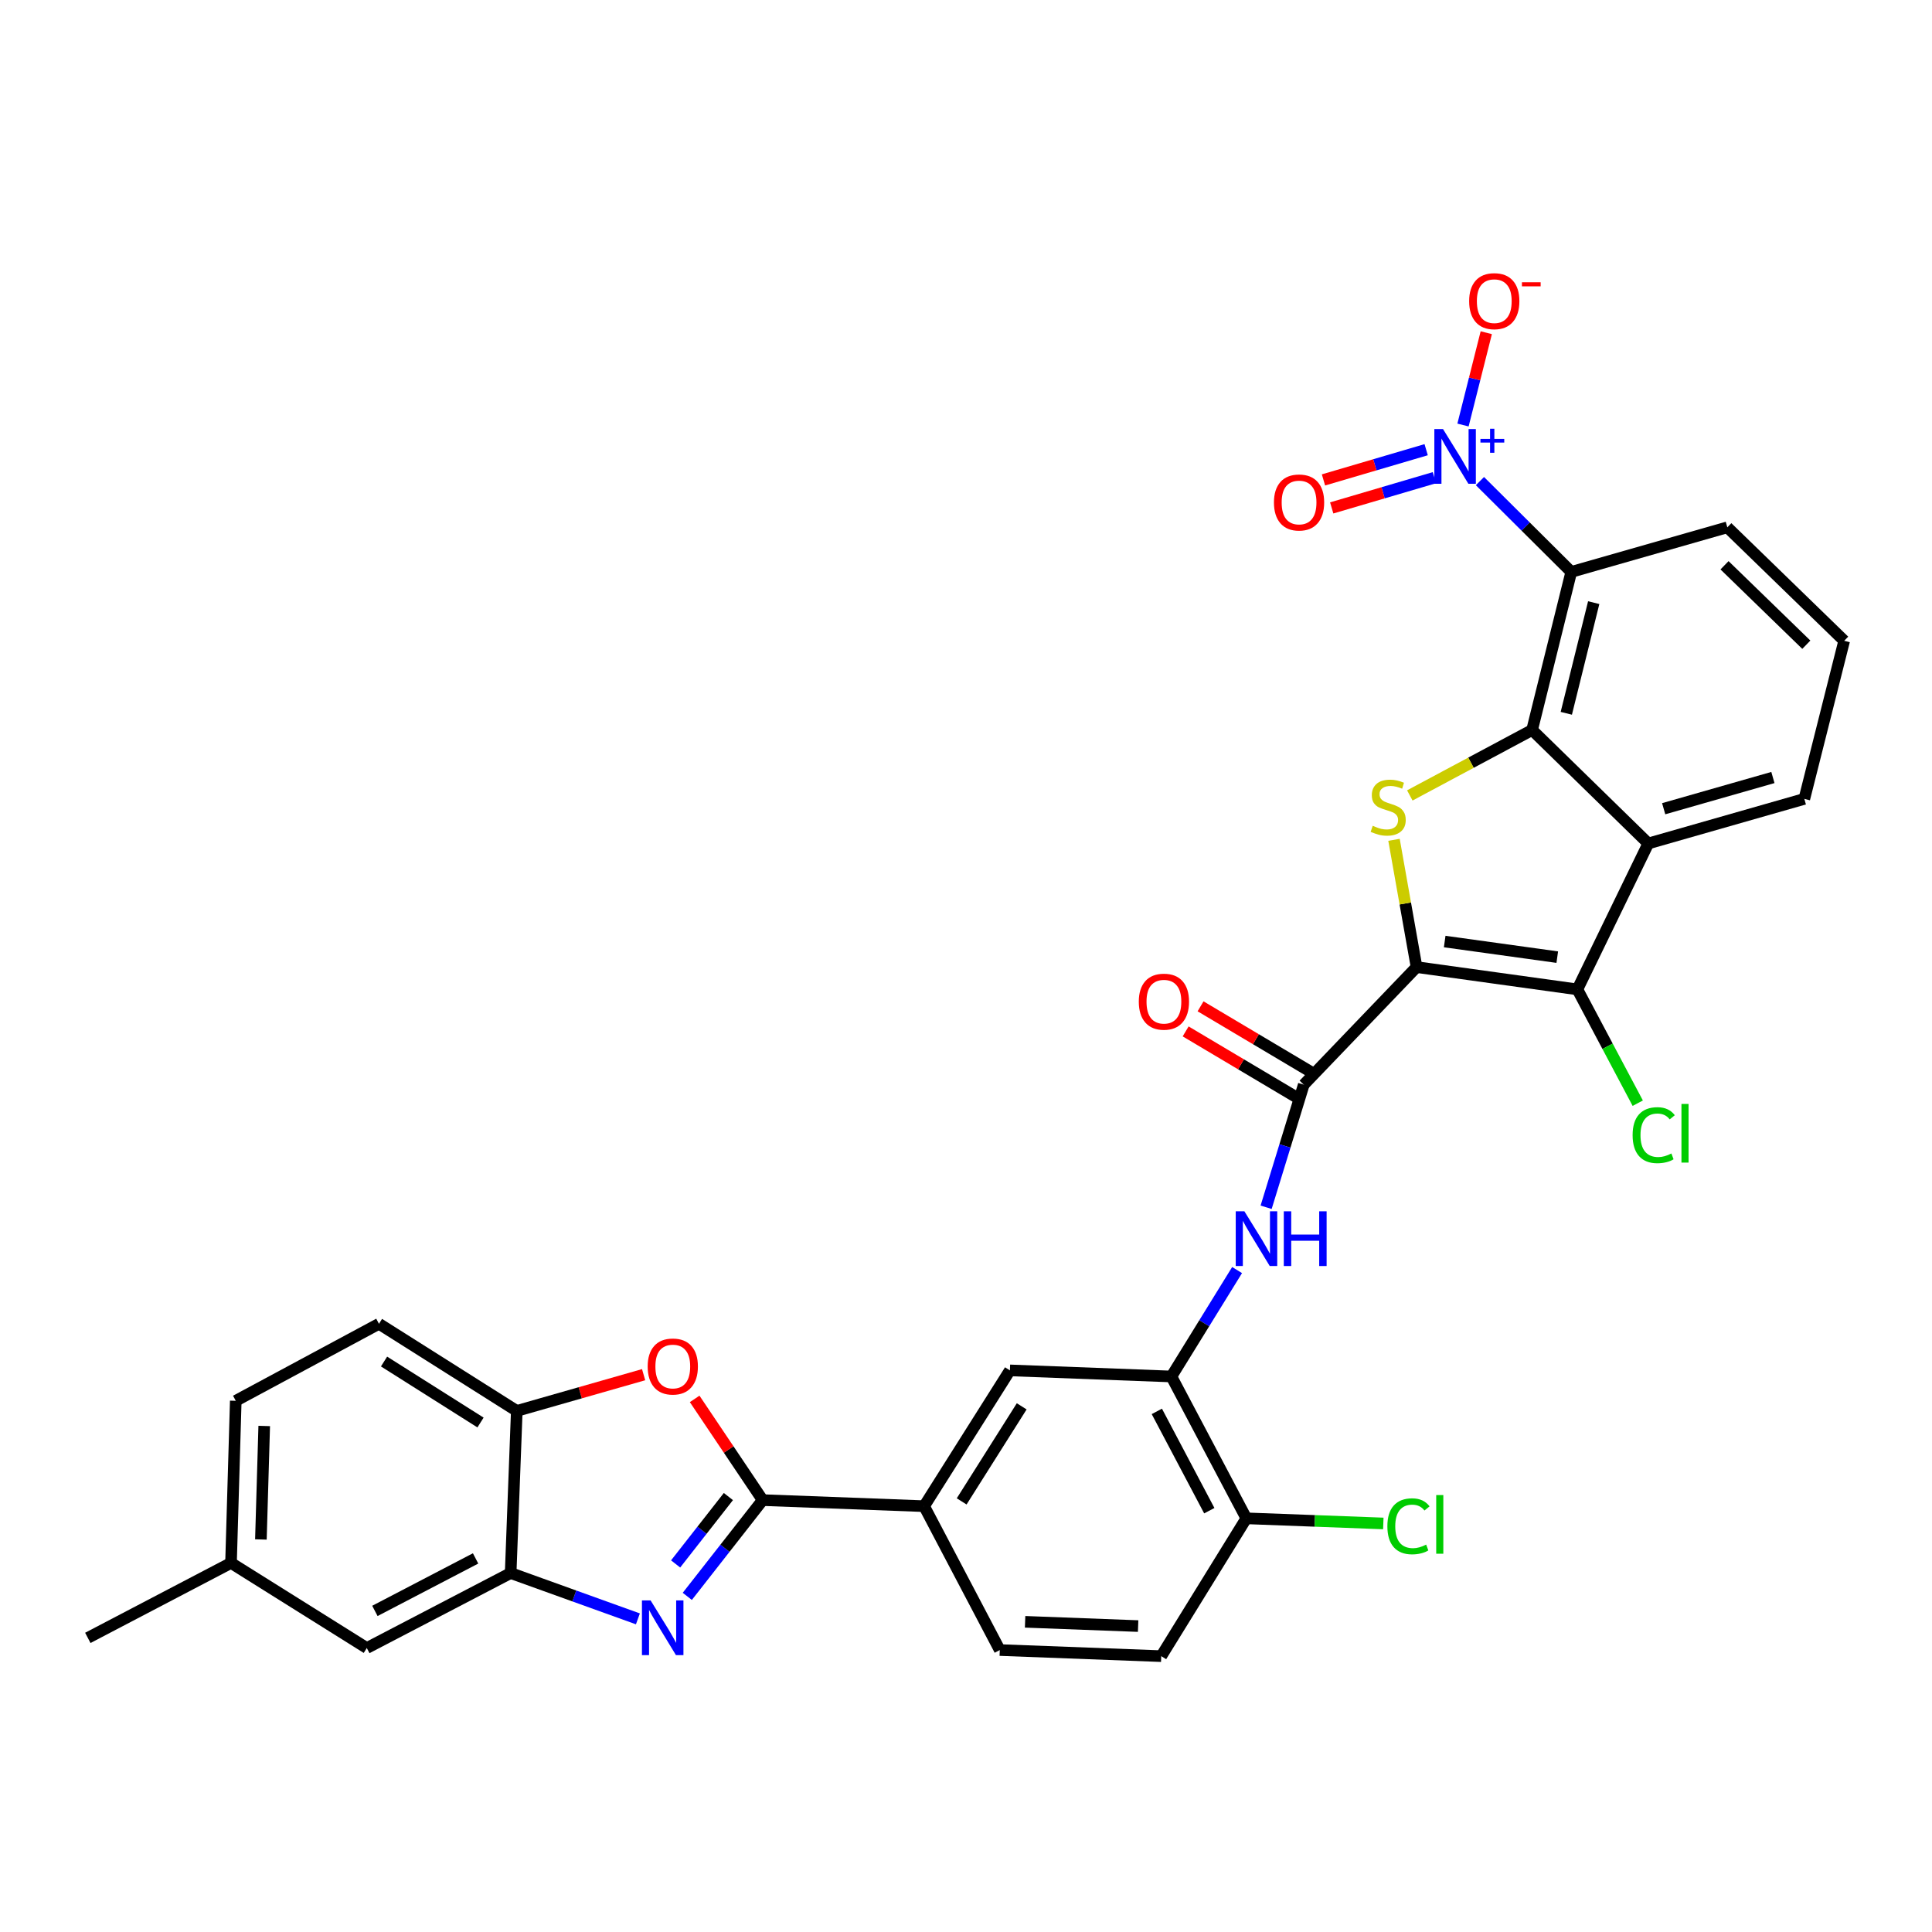 <?xml version='1.0' encoding='iso-8859-1'?>
<svg version='1.1' baseProfile='full'
              xmlns='http://www.w3.org/2000/svg'
                      xmlns:rdkit='http://www.rdkit.org/xml'
                      xmlns:xlink='http://www.w3.org/1999/xlink'
                  xml:space='preserve'
width='1000px' height='1000px' viewBox='0 0 1000 1000'>
<!-- END OF HEADER -->
<rect style='opacity:1.0;fill:#FFFFFF;stroke:none' width='1000' height='1000' x='0' y='0'> </rect>
<path class='bond-1' d='M 733.21,500.568 L 727.372,467.628' style='fill:none;fill-rule:evenodd;stroke:#000000;stroke-width:6px;stroke-linecap:butt;stroke-linejoin:miter;stroke-opacity:1' />
<path class='bond-1' d='M 727.372,467.628 L 721.535,434.688' style='fill:none;fill-rule:evenodd;stroke:#CCCC00;stroke-width:6px;stroke-linecap:butt;stroke-linejoin:miter;stroke-opacity:1' />
<path class='bond-2' d='M 733.21,500.568 L 816.451,512.106' style='fill:none;fill-rule:evenodd;stroke:#000000;stroke-width:6px;stroke-linecap:butt;stroke-linejoin:miter;stroke-opacity:1' />
<path class='bond-2' d='M 747.769,487.338 L 806.038,495.414' style='fill:none;fill-rule:evenodd;stroke:#000000;stroke-width:6px;stroke-linecap:butt;stroke-linejoin:miter;stroke-opacity:1' />
<path class='bond-8' d='M 733.21,500.568 L 674.832,561.413' style='fill:none;fill-rule:evenodd;stroke:#000000;stroke-width:6px;stroke-linecap:butt;stroke-linejoin:miter;stroke-opacity:1' />
<path class='bond-0' d='M 793.014,377.846 L 761.365,394.781' style='fill:none;fill-rule:evenodd;stroke:#000000;stroke-width:6px;stroke-linecap:butt;stroke-linejoin:miter;stroke-opacity:1' />
<path class='bond-0' d='M 761.365,394.781 L 729.717,411.716' style='fill:none;fill-rule:evenodd;stroke:#CCCC00;stroke-width:6px;stroke-linecap:butt;stroke-linejoin:miter;stroke-opacity:1' />
<path class='bond-5' d='M 793.014,377.846 L 813.279,296.023' style='fill:none;fill-rule:evenodd;stroke:#000000;stroke-width:6px;stroke-linecap:butt;stroke-linejoin:miter;stroke-opacity:1' />
<path class='bond-5' d='M 810.715,369.204 L 824.9,311.928' style='fill:none;fill-rule:evenodd;stroke:#000000;stroke-width:6px;stroke-linecap:butt;stroke-linejoin:miter;stroke-opacity:1' />
<path class='bond-32' d='M 793.014,377.846 L 853.154,436.576' style='fill:none;fill-rule:evenodd;stroke:#000000;stroke-width:6px;stroke-linecap:butt;stroke-linejoin:miter;stroke-opacity:1' />
<path class='bond-7' d='M 816.451,512.106 L 853.154,436.576' style='fill:none;fill-rule:evenodd;stroke:#000000;stroke-width:6px;stroke-linecap:butt;stroke-linejoin:miter;stroke-opacity:1' />
<path class='bond-21' d='M 816.451,512.106 L 832.075,541.558' style='fill:none;fill-rule:evenodd;stroke:#000000;stroke-width:6px;stroke-linecap:butt;stroke-linejoin:miter;stroke-opacity:1' />
<path class='bond-21' d='M 832.075,541.558 L 847.698,571.011' style='fill:none;fill-rule:evenodd;stroke:#00CC00;stroke-width:6px;stroke-linecap:butt;stroke-linejoin:miter;stroke-opacity:1' />
<path class='bond-3' d='M 355.74,826.278 L 375.249,801.367' style='fill:none;fill-rule:evenodd;stroke:#0000FF;stroke-width:6px;stroke-linecap:butt;stroke-linejoin:miter;stroke-opacity:1' />
<path class='bond-3' d='M 375.249,801.367 L 394.757,776.456' style='fill:none;fill-rule:evenodd;stroke:#000000;stroke-width:6px;stroke-linecap:butt;stroke-linejoin:miter;stroke-opacity:1' />
<path class='bond-3' d='M 349.701,809.492 L 363.357,792.054' style='fill:none;fill-rule:evenodd;stroke:#0000FF;stroke-width:6px;stroke-linecap:butt;stroke-linejoin:miter;stroke-opacity:1' />
<path class='bond-3' d='M 363.357,792.054 L 377.013,774.616' style='fill:none;fill-rule:evenodd;stroke:#000000;stroke-width:6px;stroke-linecap:butt;stroke-linejoin:miter;stroke-opacity:1' />
<path class='bond-10' d='M 330.177,837.918 L 297.246,826.063' style='fill:none;fill-rule:evenodd;stroke:#0000FF;stroke-width:6px;stroke-linecap:butt;stroke-linejoin:miter;stroke-opacity:1' />
<path class='bond-10' d='M 297.246,826.063 L 264.315,814.208' style='fill:none;fill-rule:evenodd;stroke:#000000;stroke-width:6px;stroke-linecap:butt;stroke-linejoin:miter;stroke-opacity:1' />
<path class='bond-4' d='M 394.757,776.456 L 478.325,779.594' style='fill:none;fill-rule:evenodd;stroke:#000000;stroke-width:6px;stroke-linecap:butt;stroke-linejoin:miter;stroke-opacity:1' />
<path class='bond-9' d='M 394.757,776.456 L 377.156,750.26' style='fill:none;fill-rule:evenodd;stroke:#000000;stroke-width:6px;stroke-linecap:butt;stroke-linejoin:miter;stroke-opacity:1' />
<path class='bond-9' d='M 377.156,750.26 L 359.555,724.065' style='fill:none;fill-rule:evenodd;stroke:#FF0000;stroke-width:6px;stroke-linecap:butt;stroke-linejoin:miter;stroke-opacity:1' />
<path class='bond-6' d='M 813.279,296.023 L 789.647,272.52' style='fill:none;fill-rule:evenodd;stroke:#000000;stroke-width:6px;stroke-linecap:butt;stroke-linejoin:miter;stroke-opacity:1' />
<path class='bond-6' d='M 789.647,272.52 L 766.015,249.017' style='fill:none;fill-rule:evenodd;stroke:#0000FF;stroke-width:6px;stroke-linecap:butt;stroke-linejoin:miter;stroke-opacity:1' />
<path class='bond-25' d='M 813.279,296.023 L 894.061,272.939' style='fill:none;fill-rule:evenodd;stroke:#000000;stroke-width:6px;stroke-linecap:butt;stroke-linejoin:miter;stroke-opacity:1' />
<path class='bond-16' d='M 757.247,219.993 L 763.269,196.103' style='fill:none;fill-rule:evenodd;stroke:#0000FF;stroke-width:6px;stroke-linecap:butt;stroke-linejoin:miter;stroke-opacity:1' />
<path class='bond-16' d='M 763.269,196.103 L 769.291,172.212' style='fill:none;fill-rule:evenodd;stroke:#FF0000;stroke-width:6px;stroke-linecap:butt;stroke-linejoin:miter;stroke-opacity:1' />
<path class='bond-17' d='M 738.178,232.763 L 711.603,240.585' style='fill:none;fill-rule:evenodd;stroke:#0000FF;stroke-width:6px;stroke-linecap:butt;stroke-linejoin:miter;stroke-opacity:1' />
<path class='bond-17' d='M 711.603,240.585 L 685.027,248.407' style='fill:none;fill-rule:evenodd;stroke:#FF0000;stroke-width:6px;stroke-linecap:butt;stroke-linejoin:miter;stroke-opacity:1' />
<path class='bond-17' d='M 742.443,247.253 L 715.868,255.075' style='fill:none;fill-rule:evenodd;stroke:#0000FF;stroke-width:6px;stroke-linecap:butt;stroke-linejoin:miter;stroke-opacity:1' />
<path class='bond-17' d='M 715.868,255.075 L 689.292,262.897' style='fill:none;fill-rule:evenodd;stroke:#FF0000;stroke-width:6px;stroke-linecap:butt;stroke-linejoin:miter;stroke-opacity:1' />
<path class='bond-26' d='M 853.154,436.576 L 933.92,413.501' style='fill:none;fill-rule:evenodd;stroke:#000000;stroke-width:6px;stroke-linecap:butt;stroke-linejoin:miter;stroke-opacity:1' />
<path class='bond-26' d='M 861.119,418.592 L 917.655,402.439' style='fill:none;fill-rule:evenodd;stroke:#000000;stroke-width:6px;stroke-linecap:butt;stroke-linejoin:miter;stroke-opacity:1' />
<path class='bond-11' d='M 674.832,561.413 L 665.087,593.149' style='fill:none;fill-rule:evenodd;stroke:#000000;stroke-width:6px;stroke-linecap:butt;stroke-linejoin:miter;stroke-opacity:1' />
<path class='bond-11' d='M 665.087,593.149 L 655.342,624.885' style='fill:none;fill-rule:evenodd;stroke:#0000FF;stroke-width:6px;stroke-linecap:butt;stroke-linejoin:miter;stroke-opacity:1' />
<path class='bond-19' d='M 678.69,554.921 L 650.048,537.895' style='fill:none;fill-rule:evenodd;stroke:#000000;stroke-width:6px;stroke-linecap:butt;stroke-linejoin:miter;stroke-opacity:1' />
<path class='bond-19' d='M 650.048,537.895 L 621.405,520.87' style='fill:none;fill-rule:evenodd;stroke:#FF0000;stroke-width:6px;stroke-linecap:butt;stroke-linejoin:miter;stroke-opacity:1' />
<path class='bond-19' d='M 670.973,567.905 L 642.33,550.879' style='fill:none;fill-rule:evenodd;stroke:#000000;stroke-width:6px;stroke-linecap:butt;stroke-linejoin:miter;stroke-opacity:1' />
<path class='bond-19' d='M 642.33,550.879 L 613.687,533.853' style='fill:none;fill-rule:evenodd;stroke:#FF0000;stroke-width:6px;stroke-linecap:butt;stroke-linejoin:miter;stroke-opacity:1' />
<path class='bond-13' d='M 333.136,711.533 L 300.312,720.91' style='fill:none;fill-rule:evenodd;stroke:#FF0000;stroke-width:6px;stroke-linecap:butt;stroke-linejoin:miter;stroke-opacity:1' />
<path class='bond-13' d='M 300.312,720.91 L 267.487,730.287' style='fill:none;fill-rule:evenodd;stroke:#000000;stroke-width:6px;stroke-linecap:butt;stroke-linejoin:miter;stroke-opacity:1' />
<path class='bond-20' d='M 264.315,814.208 L 189.86,853.017' style='fill:none;fill-rule:evenodd;stroke:#000000;stroke-width:6px;stroke-linecap:butt;stroke-linejoin:miter;stroke-opacity:1' />
<path class='bond-20' d='M 246.165,806.635 L 194.046,833.802' style='fill:none;fill-rule:evenodd;stroke:#000000;stroke-width:6px;stroke-linecap:butt;stroke-linejoin:miter;stroke-opacity:1' />
<path class='bond-35' d='M 264.315,814.208 L 267.487,730.287' style='fill:none;fill-rule:evenodd;stroke:#000000;stroke-width:6px;stroke-linecap:butt;stroke-linejoin:miter;stroke-opacity:1' />
<path class='bond-12' d='M 640.317,657.386 L 623.313,684.925' style='fill:none;fill-rule:evenodd;stroke:#0000FF;stroke-width:6px;stroke-linecap:butt;stroke-linejoin:miter;stroke-opacity:1' />
<path class='bond-12' d='M 623.313,684.925 L 606.309,712.464' style='fill:none;fill-rule:evenodd;stroke:#000000;stroke-width:6px;stroke-linecap:butt;stroke-linejoin:miter;stroke-opacity:1' />
<path class='bond-15' d='M 606.309,712.464 L 522.723,709.309' style='fill:none;fill-rule:evenodd;stroke:#000000;stroke-width:6px;stroke-linecap:butt;stroke-linejoin:miter;stroke-opacity:1' />
<path class='bond-18' d='M 606.309,712.464 L 645.101,785.887' style='fill:none;fill-rule:evenodd;stroke:#000000;stroke-width:6px;stroke-linecap:butt;stroke-linejoin:miter;stroke-opacity:1' />
<path class='bond-18' d='M 598.773,730.533 L 625.928,781.93' style='fill:none;fill-rule:evenodd;stroke:#000000;stroke-width:6px;stroke-linecap:butt;stroke-linejoin:miter;stroke-opacity:1' />
<path class='bond-23' d='M 267.487,730.287 L 196.153,685.192' style='fill:none;fill-rule:evenodd;stroke:#000000;stroke-width:6px;stroke-linecap:butt;stroke-linejoin:miter;stroke-opacity:1' />
<path class='bond-23' d='M 248.716,736.29 L 198.782,704.724' style='fill:none;fill-rule:evenodd;stroke:#000000;stroke-width:6px;stroke-linecap:butt;stroke-linejoin:miter;stroke-opacity:1' />
<path class='bond-14' d='M 478.325,779.594 L 522.723,709.309' style='fill:none;fill-rule:evenodd;stroke:#000000;stroke-width:6px;stroke-linecap:butt;stroke-linejoin:miter;stroke-opacity:1' />
<path class='bond-14' d='M 497.755,777.118 L 528.834,727.918' style='fill:none;fill-rule:evenodd;stroke:#000000;stroke-width:6px;stroke-linecap:butt;stroke-linejoin:miter;stroke-opacity:1' />
<path class='bond-34' d='M 478.325,779.594 L 517.487,854.066' style='fill:none;fill-rule:evenodd;stroke:#000000;stroke-width:6px;stroke-linecap:butt;stroke-linejoin:miter;stroke-opacity:1' />
<path class='bond-24' d='M 645.101,785.887 L 601.056,857.221' style='fill:none;fill-rule:evenodd;stroke:#000000;stroke-width:6px;stroke-linecap:butt;stroke-linejoin:miter;stroke-opacity:1' />
<path class='bond-28' d='M 645.101,785.887 L 680.552,787.213' style='fill:none;fill-rule:evenodd;stroke:#000000;stroke-width:6px;stroke-linecap:butt;stroke-linejoin:miter;stroke-opacity:1' />
<path class='bond-28' d='M 680.552,787.213 L 716.003,788.539' style='fill:none;fill-rule:evenodd;stroke:#00CC00;stroke-width:6px;stroke-linecap:butt;stroke-linejoin:miter;stroke-opacity:1' />
<path class='bond-27' d='M 189.86,853.017 L 119.574,808.972' style='fill:none;fill-rule:evenodd;stroke:#000000;stroke-width:6px;stroke-linecap:butt;stroke-linejoin:miter;stroke-opacity:1' />
<path class='bond-22' d='M 517.487,854.066 L 601.056,857.221' style='fill:none;fill-rule:evenodd;stroke:#000000;stroke-width:6px;stroke-linecap:butt;stroke-linejoin:miter;stroke-opacity:1' />
<path class='bond-22' d='M 530.592,839.446 L 589.09,841.654' style='fill:none;fill-rule:evenodd;stroke:#000000;stroke-width:6px;stroke-linecap:butt;stroke-linejoin:miter;stroke-opacity:1' />
<path class='bond-29' d='M 196.153,685.192 L 122.033,725.051' style='fill:none;fill-rule:evenodd;stroke:#000000;stroke-width:6px;stroke-linecap:butt;stroke-linejoin:miter;stroke-opacity:1' />
<path class='bond-33' d='M 894.061,272.939 L 954.545,331.677' style='fill:none;fill-rule:evenodd;stroke:#000000;stroke-width:6px;stroke-linecap:butt;stroke-linejoin:miter;stroke-opacity:1' />
<path class='bond-33' d='M 892.611,292.585 L 934.95,333.702' style='fill:none;fill-rule:evenodd;stroke:#000000;stroke-width:6px;stroke-linecap:butt;stroke-linejoin:miter;stroke-opacity:1' />
<path class='bond-30' d='M 933.92,413.501 L 954.545,331.677' style='fill:none;fill-rule:evenodd;stroke:#000000;stroke-width:6px;stroke-linecap:butt;stroke-linejoin:miter;stroke-opacity:1' />
<path class='bond-31' d='M 119.574,808.972 L 45.455,847.764' style='fill:none;fill-rule:evenodd;stroke:#000000;stroke-width:6px;stroke-linecap:butt;stroke-linejoin:miter;stroke-opacity:1' />
<path class='bond-36' d='M 119.574,808.972 L 122.033,725.051' style='fill:none;fill-rule:evenodd;stroke:#000000;stroke-width:6px;stroke-linecap:butt;stroke-linejoin:miter;stroke-opacity:1' />
<path class='bond-36' d='M 135.041,796.826 L 136.762,738.081' style='fill:none;fill-rule:evenodd;stroke:#000000;stroke-width:6px;stroke-linecap:butt;stroke-linejoin:miter;stroke-opacity:1' />
<path  class='atom-2' d='M 710.525 427.425
Q 710.845 427.545, 712.165 428.105
Q 713.485 428.665, 714.925 429.025
Q 716.405 429.345, 717.845 429.345
Q 720.525 429.345, 722.085 428.065
Q 723.645 426.745, 723.645 424.465
Q 723.645 422.905, 722.845 421.945
Q 722.085 420.985, 720.885 420.465
Q 719.685 419.945, 717.685 419.345
Q 715.165 418.585, 713.645 417.865
Q 712.165 417.145, 711.085 415.625
Q 710.045 414.105, 710.045 411.545
Q 710.045 407.985, 712.445 405.785
Q 714.885 403.585, 719.685 403.585
Q 722.965 403.585, 726.685 405.145
L 725.765 408.225
Q 722.365 406.825, 719.805 406.825
Q 717.045 406.825, 715.525 407.985
Q 714.005 409.105, 714.045 411.065
Q 714.045 412.585, 714.805 413.505
Q 715.605 414.425, 716.725 414.945
Q 717.885 415.465, 719.805 416.065
Q 722.365 416.865, 723.885 417.665
Q 725.405 418.465, 726.485 420.105
Q 727.605 421.705, 727.605 424.465
Q 727.605 428.385, 724.965 430.505
Q 722.365 432.585, 718.005 432.585
Q 715.485 432.585, 713.565 432.025
Q 711.685 431.505, 709.445 430.585
L 710.525 427.425
' fill='#CCCC00'/>
<path  class='atom-4' d='M 336.748 828.377
L 346.028 843.377
Q 346.948 844.857, 348.428 847.537
Q 349.908 850.217, 349.988 850.377
L 349.988 828.377
L 353.748 828.377
L 353.748 856.697
L 349.868 856.697
L 339.908 840.297
Q 338.748 838.377, 337.508 836.177
Q 336.308 833.977, 335.948 833.297
L 335.948 856.697
L 332.268 856.697
L 332.268 828.377
L 336.748 828.377
' fill='#0000FF'/>
<path  class='atom-7' d='M 746.896 222.067
L 756.176 237.067
Q 757.096 238.547, 758.576 241.227
Q 760.056 243.907, 760.136 244.067
L 760.136 222.067
L 763.896 222.067
L 763.896 250.387
L 760.016 250.387
L 750.056 233.987
Q 748.896 232.067, 747.656 229.867
Q 746.456 227.667, 746.096 226.987
L 746.096 250.387
L 742.416 250.387
L 742.416 222.067
L 746.896 222.067
' fill='#0000FF'/>
<path  class='atom-7' d='M 766.272 227.172
L 771.261 227.172
L 771.261 221.918
L 773.479 221.918
L 773.479 227.172
L 778.6 227.172
L 778.6 229.073
L 773.479 229.073
L 773.479 234.353
L 771.261 234.353
L 771.261 229.073
L 766.272 229.073
L 766.272 227.172
' fill='#0000FF'/>
<path  class='atom-10' d='M 335.236 707.299
Q 335.236 700.499, 338.596 696.699
Q 341.956 692.899, 348.236 692.899
Q 354.516 692.899, 357.876 696.699
Q 361.236 700.499, 361.236 707.299
Q 361.236 714.179, 357.836 718.099
Q 354.436 721.979, 348.236 721.979
Q 341.996 721.979, 338.596 718.099
Q 335.236 714.219, 335.236 707.299
M 348.236 718.779
Q 352.556 718.779, 354.876 715.899
Q 357.236 712.979, 357.236 707.299
Q 357.236 701.739, 354.876 698.939
Q 352.556 696.099, 348.236 696.099
Q 343.916 696.099, 341.556 698.899
Q 339.236 701.699, 339.236 707.299
Q 339.236 713.019, 341.556 715.899
Q 343.916 718.779, 348.236 718.779
' fill='#FF0000'/>
<path  class='atom-12' d='M 644.094 626.97
L 653.374 641.97
Q 654.294 643.45, 655.774 646.13
Q 657.254 648.81, 657.334 648.97
L 657.334 626.97
L 661.094 626.97
L 661.094 655.29
L 657.214 655.29
L 647.254 638.89
Q 646.094 636.97, 644.854 634.77
Q 643.654 632.57, 643.294 631.89
L 643.294 655.29
L 639.614 655.29
L 639.614 626.97
L 644.094 626.97
' fill='#0000FF'/>
<path  class='atom-12' d='M 664.494 626.97
L 668.334 626.97
L 668.334 639.01
L 682.814 639.01
L 682.814 626.97
L 686.654 626.97
L 686.654 655.29
L 682.814 655.29
L 682.814 642.21
L 668.334 642.21
L 668.334 655.29
L 664.494 655.29
L 664.494 626.97
' fill='#0000FF'/>
<path  class='atom-17' d='M 760.429 155.877
Q 760.429 149.077, 763.789 145.277
Q 767.149 141.477, 773.429 141.477
Q 779.709 141.477, 783.069 145.277
Q 786.429 149.077, 786.429 155.877
Q 786.429 162.757, 783.029 166.677
Q 779.629 170.557, 773.429 170.557
Q 767.189 170.557, 763.789 166.677
Q 760.429 162.797, 760.429 155.877
M 773.429 167.357
Q 777.749 167.357, 780.069 164.477
Q 782.429 161.557, 782.429 155.877
Q 782.429 150.317, 780.069 147.517
Q 777.749 144.677, 773.429 144.677
Q 769.109 144.677, 766.749 147.477
Q 764.429 150.277, 764.429 155.877
Q 764.429 161.597, 766.749 164.477
Q 769.109 167.357, 773.429 167.357
' fill='#FF0000'/>
<path  class='atom-17' d='M 787.749 146.099
L 797.438 146.099
L 797.438 148.211
L 787.749 148.211
L 787.749 146.099
' fill='#FF0000'/>
<path  class='atom-18' d='M 659.39 260.079
Q 659.39 253.279, 662.75 249.479
Q 666.11 245.679, 672.39 245.679
Q 678.67 245.679, 682.03 249.479
Q 685.39 253.279, 685.39 260.079
Q 685.39 266.959, 681.99 270.879
Q 678.59 274.759, 672.39 274.759
Q 666.15 274.759, 662.75 270.879
Q 659.39 266.999, 659.39 260.079
M 672.39 271.559
Q 676.71 271.559, 679.03 268.679
Q 681.39 265.759, 681.39 260.079
Q 681.39 254.519, 679.03 251.719
Q 676.71 248.879, 672.39 248.879
Q 668.07 248.879, 665.71 251.679
Q 663.39 254.479, 663.39 260.079
Q 663.39 265.799, 665.71 268.679
Q 668.07 271.559, 672.39 271.559
' fill='#FF0000'/>
<path  class='atom-20' d='M 589.44 518.463
Q 589.44 511.663, 592.8 507.863
Q 596.16 504.063, 602.44 504.063
Q 608.72 504.063, 612.08 507.863
Q 615.44 511.663, 615.44 518.463
Q 615.44 525.343, 612.04 529.263
Q 608.64 533.143, 602.44 533.143
Q 596.2 533.143, 592.8 529.263
Q 589.44 525.383, 589.44 518.463
M 602.44 529.943
Q 606.76 529.943, 609.08 527.063
Q 611.44 524.143, 611.44 518.463
Q 611.44 512.903, 609.08 510.103
Q 606.76 507.263, 602.44 507.263
Q 598.12 507.263, 595.76 510.063
Q 593.44 512.863, 593.44 518.463
Q 593.44 524.183, 595.76 527.063
Q 598.12 529.943, 602.44 529.943
' fill='#FF0000'/>
<path  class='atom-22' d='M 845.037 587.558
Q 845.037 580.518, 848.317 576.838
Q 851.637 573.118, 857.917 573.118
Q 863.757 573.118, 866.877 577.238
L 864.237 579.398
Q 861.957 576.398, 857.917 576.398
Q 853.637 576.398, 851.357 579.278
Q 849.117 582.118, 849.117 587.558
Q 849.117 593.158, 851.437 596.038
Q 853.797 598.918, 858.357 598.918
Q 861.477 598.918, 865.117 597.038
L 866.237 600.038
Q 864.757 600.998, 862.517 601.558
Q 860.277 602.118, 857.797 602.118
Q 851.637 602.118, 848.317 598.358
Q 845.037 594.598, 845.037 587.558
' fill='#00CC00'/>
<path  class='atom-22' d='M 870.317 571.398
L 873.997 571.398
L 873.997 601.758
L 870.317 601.758
L 870.317 571.398
' fill='#00CC00'/>
<path  class='atom-29' d='M 718.102 790.006
Q 718.102 782.966, 721.382 779.286
Q 724.702 775.566, 730.982 775.566
Q 736.822 775.566, 739.942 779.686
L 737.302 781.846
Q 735.022 778.846, 730.982 778.846
Q 726.702 778.846, 724.422 781.726
Q 722.182 784.566, 722.182 790.006
Q 722.182 795.606, 724.502 798.486
Q 726.862 801.366, 731.422 801.366
Q 734.542 801.366, 738.182 799.486
L 739.302 802.486
Q 737.822 803.446, 735.582 804.006
Q 733.342 804.566, 730.862 804.566
Q 724.702 804.566, 721.382 800.806
Q 718.102 797.046, 718.102 790.006
' fill='#00CC00'/>
<path  class='atom-29' d='M 743.382 773.846
L 747.062 773.846
L 747.062 804.206
L 743.382 804.206
L 743.382 773.846
' fill='#00CC00'/>
</svg>
